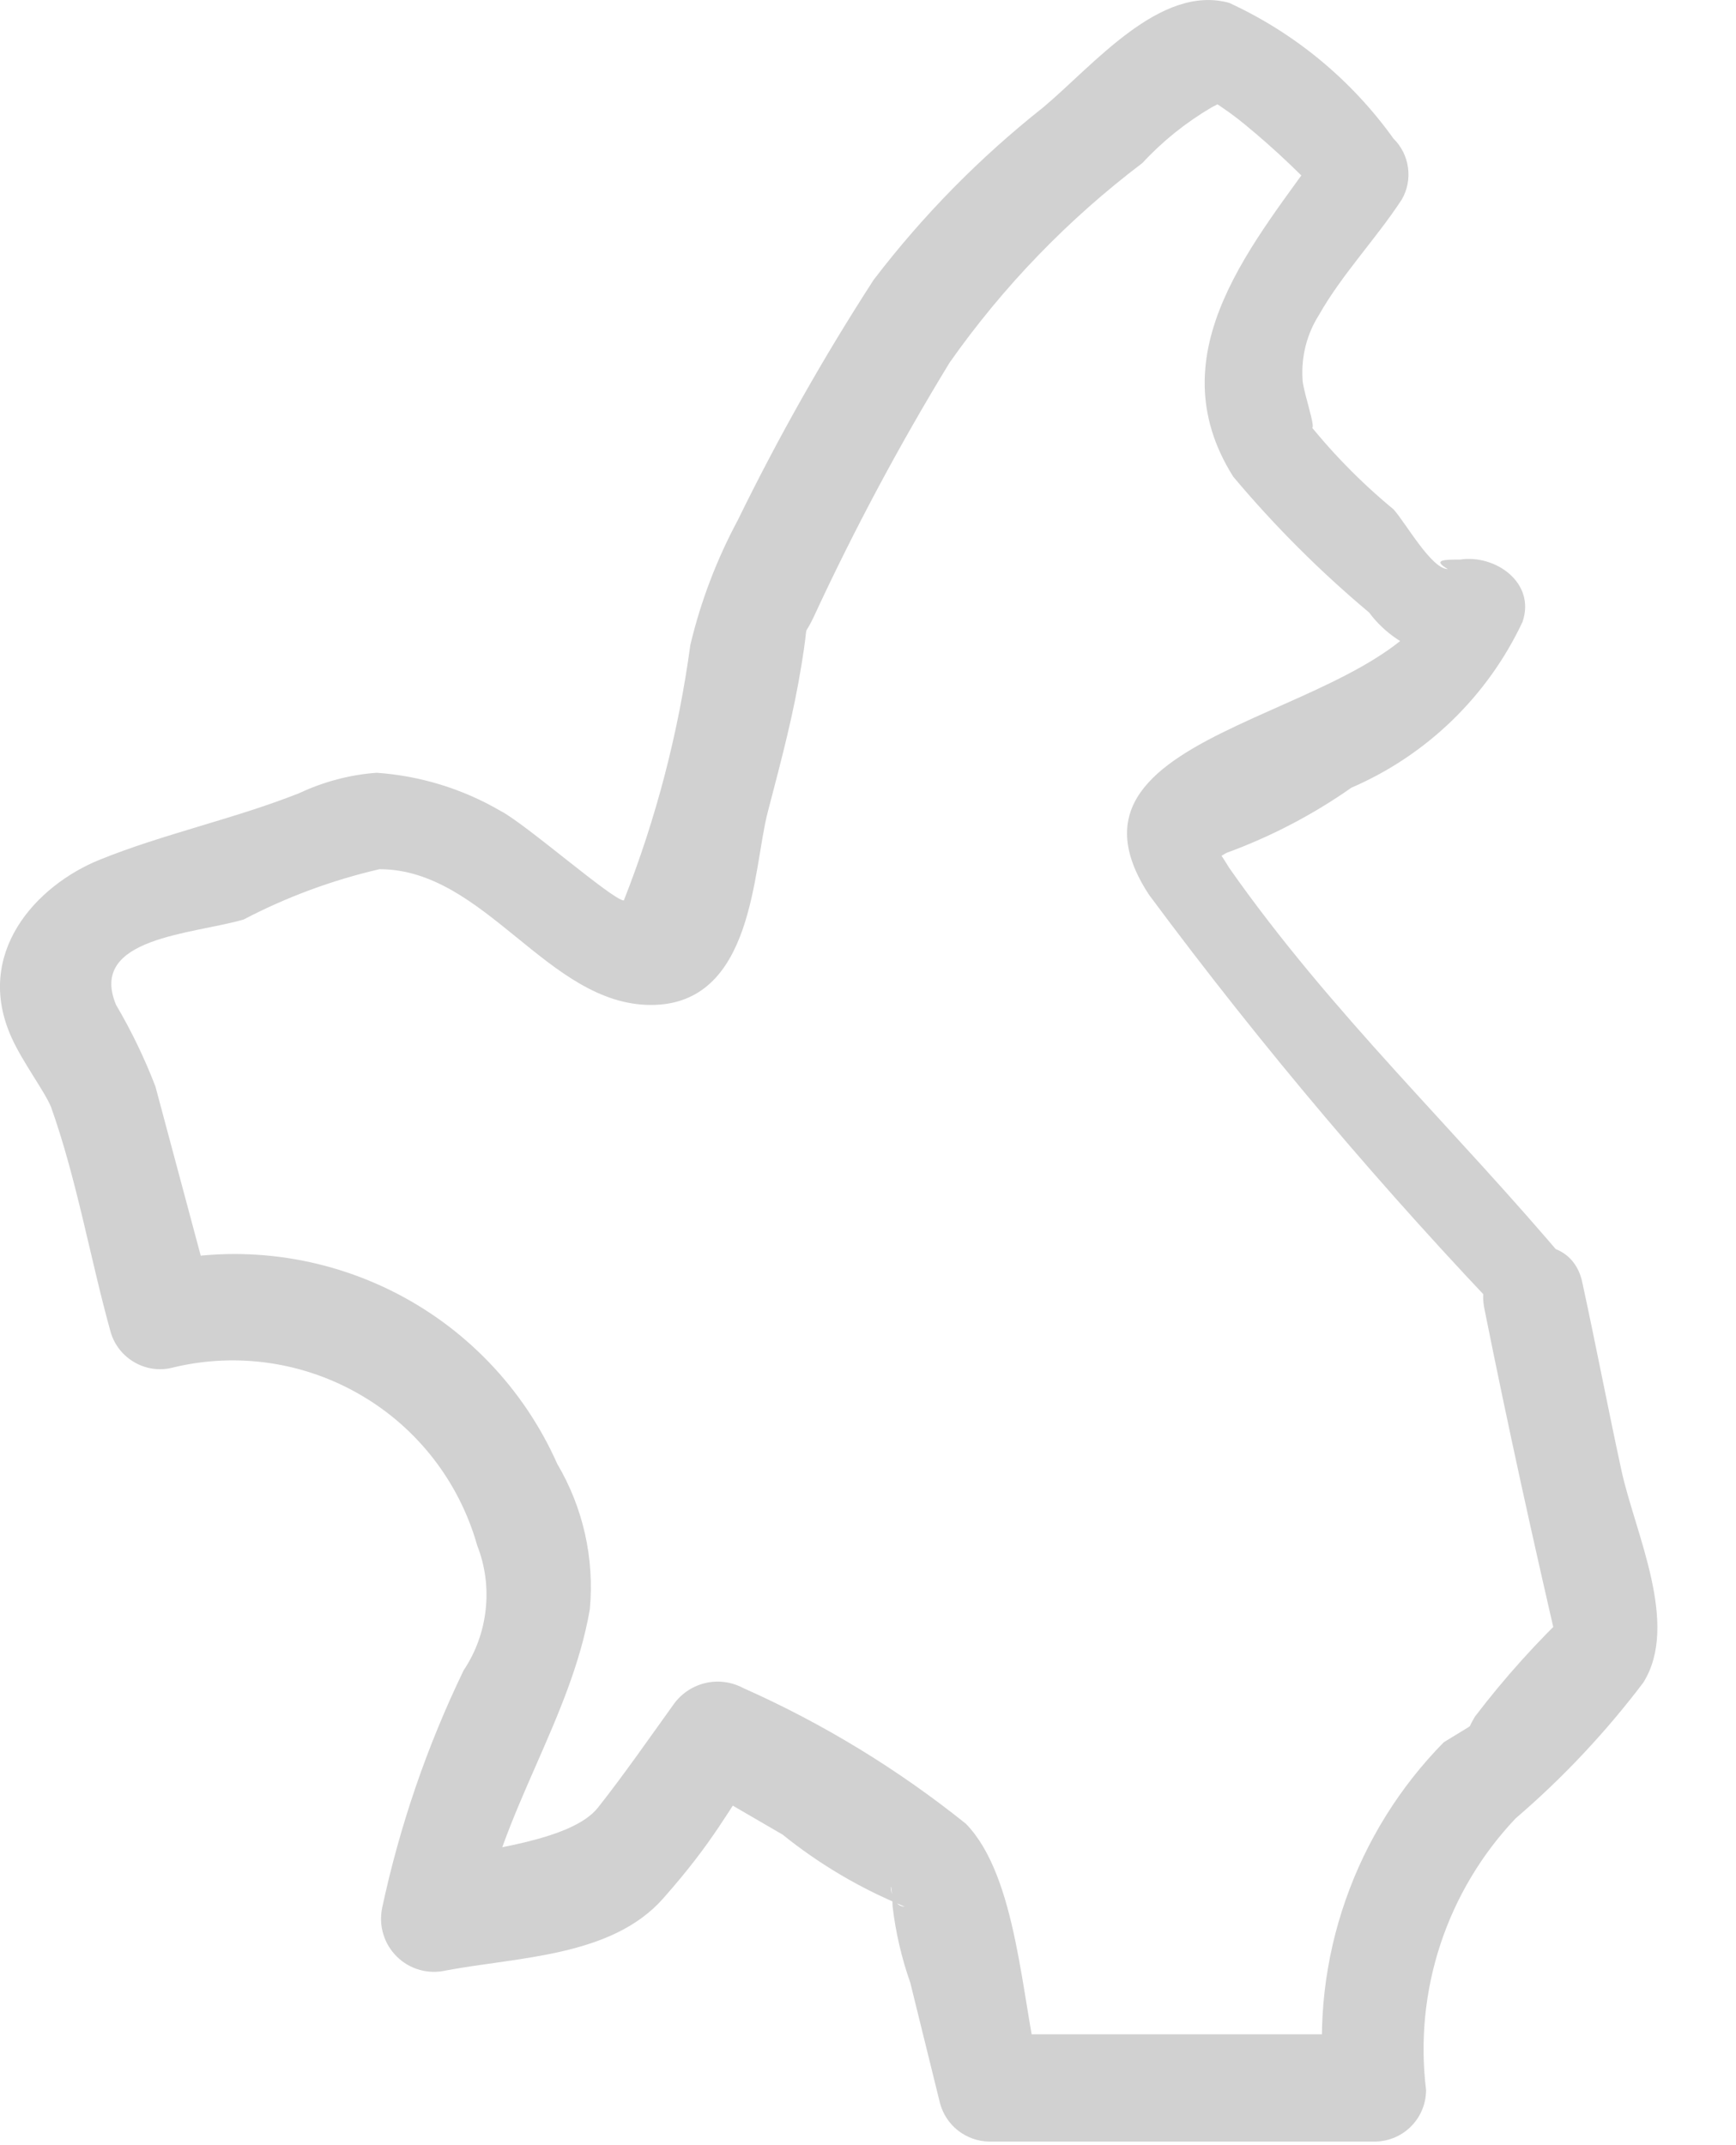 <?xml version="1.0" encoding="utf-8"?>
<svg xmlns="http://www.w3.org/2000/svg" fill="none" height="100%" overflow="visible" preserveAspectRatio="none" style="display: block;" viewBox="0 0 17 21" width="100%">
<path d="M15.361 12.377C14.244 11.048 13.034 9.918 12.037 8.496C11.953 8.357 11.859 8.224 11.758 8.097V8.496L12.011 8.349C12.444 8.191 12.856 7.976 13.234 7.711C13.971 7.393 14.567 6.816 14.909 6.089C15.042 5.704 14.643 5.425 14.297 5.478C14.151 5.478 14.018 5.478 14.178 5.571C14.018 5.571 13.766 5.119 13.646 4.986C13.316 4.714 13.018 4.407 12.755 4.069C12.981 4.441 12.755 3.843 12.755 3.71C12.742 3.49 12.797 3.272 12.915 3.085C13.141 2.686 13.473 2.341 13.726 1.955C13.781 1.861 13.803 1.751 13.788 1.642C13.774 1.534 13.724 1.434 13.646 1.357C13.234 0.782 12.68 0.324 12.037 0.028C11.36 -0.158 10.708 0.639 10.216 1.051C9.594 1.543 9.036 2.11 8.555 2.74C8.065 3.497 7.621 4.282 7.225 5.092C7.018 5.478 6.861 5.889 6.76 6.315C6.644 7.172 6.426 8.011 6.109 8.815C6.002 8.815 5.138 8.057 4.899 7.937C4.53 7.722 4.116 7.595 3.689 7.565C3.427 7.584 3.17 7.652 2.932 7.764C2.293 8.017 1.602 8.163 0.977 8.416C0.353 8.668 -0.259 9.333 0.113 10.157C0.22 10.396 0.432 10.676 0.499 10.835C0.751 11.54 0.884 12.324 1.084 13.042C1.121 13.168 1.206 13.274 1.32 13.338C1.434 13.403 1.568 13.421 1.695 13.387C2.32 13.236 2.98 13.333 3.535 13.658C4.091 13.982 4.498 14.51 4.673 15.129C4.751 15.328 4.78 15.544 4.756 15.757C4.733 15.97 4.659 16.174 4.54 16.352C4.182 17.093 3.914 17.874 3.742 18.678C3.725 18.764 3.728 18.852 3.754 18.935C3.779 19.019 3.825 19.094 3.887 19.155C3.949 19.216 4.026 19.261 4.11 19.284C4.194 19.308 4.282 19.309 4.367 19.29C5.072 19.157 5.989 19.157 6.494 18.585C6.999 18.014 7.132 17.721 7.451 17.256L6.773 17.442L7.664 17.96C8.026 18.252 8.429 18.489 8.86 18.665C8.674 18.665 8.727 18.226 8.741 18.665C8.771 18.919 8.829 19.168 8.914 19.409L9.206 20.593C9.235 20.698 9.297 20.791 9.383 20.858C9.47 20.925 9.575 20.963 9.685 20.965H13.473C13.605 20.961 13.73 20.907 13.822 20.812C13.914 20.718 13.965 20.591 13.965 20.46C13.906 19.979 13.954 19.492 14.106 19.032C14.258 18.572 14.509 18.152 14.842 17.801C15.305 17.404 15.724 16.958 16.092 16.472C16.451 15.9 16.012 15.009 15.879 14.398C15.746 13.786 15.627 13.162 15.494 12.55C15.361 11.938 14.404 12.178 14.537 12.816C14.763 13.946 15.015 15.089 15.281 16.232L15.401 15.741C15.054 16.069 14.734 16.424 14.444 16.804C14.231 17.163 14.67 16.698 14.377 16.91L14.138 17.056C13.707 17.494 13.379 18.021 13.177 18.6C12.974 19.179 12.903 19.796 12.968 20.406L13.473 19.915H9.685L10.176 20.273C10.004 19.582 9.964 18.372 9.459 17.854C8.792 17.319 8.059 16.872 7.278 16.525C7.162 16.463 7.027 16.446 6.9 16.478C6.772 16.51 6.661 16.588 6.587 16.698C6.348 17.03 6.109 17.375 5.856 17.695C5.604 18.014 4.779 18.107 4.101 18.226L4.713 18.838C4.899 17.748 5.59 16.831 5.776 15.754C5.822 15.258 5.711 14.76 5.457 14.331C5.128 13.589 4.548 12.986 3.819 12.629C3.089 12.272 2.258 12.182 1.469 12.377L2.081 12.723L1.522 10.636C1.416 10.36 1.287 10.093 1.137 9.838C0.858 9.174 1.895 9.147 2.387 9.001C2.807 8.781 3.254 8.616 3.716 8.509C4.753 8.509 5.364 9.838 6.375 9.838C7.385 9.838 7.372 8.509 7.518 7.951C7.664 7.392 7.77 6.993 7.85 6.502C7.93 6.01 7.85 6.289 7.97 6.036C8.365 5.183 8.809 4.353 9.299 3.55C9.823 2.805 10.46 2.146 11.187 1.596C11.385 1.382 11.613 1.199 11.865 1.051C12.024 0.972 12.011 0.958 11.865 0.985C11.981 1.057 12.092 1.137 12.197 1.224C12.495 1.469 12.775 1.736 13.034 2.022L12.955 1.423C12.303 2.354 11.306 3.444 12.077 4.667C12.481 5.148 12.926 5.593 13.407 5.996C13.556 6.196 13.768 6.34 14.009 6.405C14.25 6.47 14.506 6.453 14.736 6.355L14.124 5.731C13.686 7.06 10.136 7.06 11.253 8.761C12.354 10.245 13.549 11.657 14.829 12.989C15.082 13.574 15.786 12.869 15.361 12.377Z" fill="#D1D1D1" id="Vector"/>
</svg>